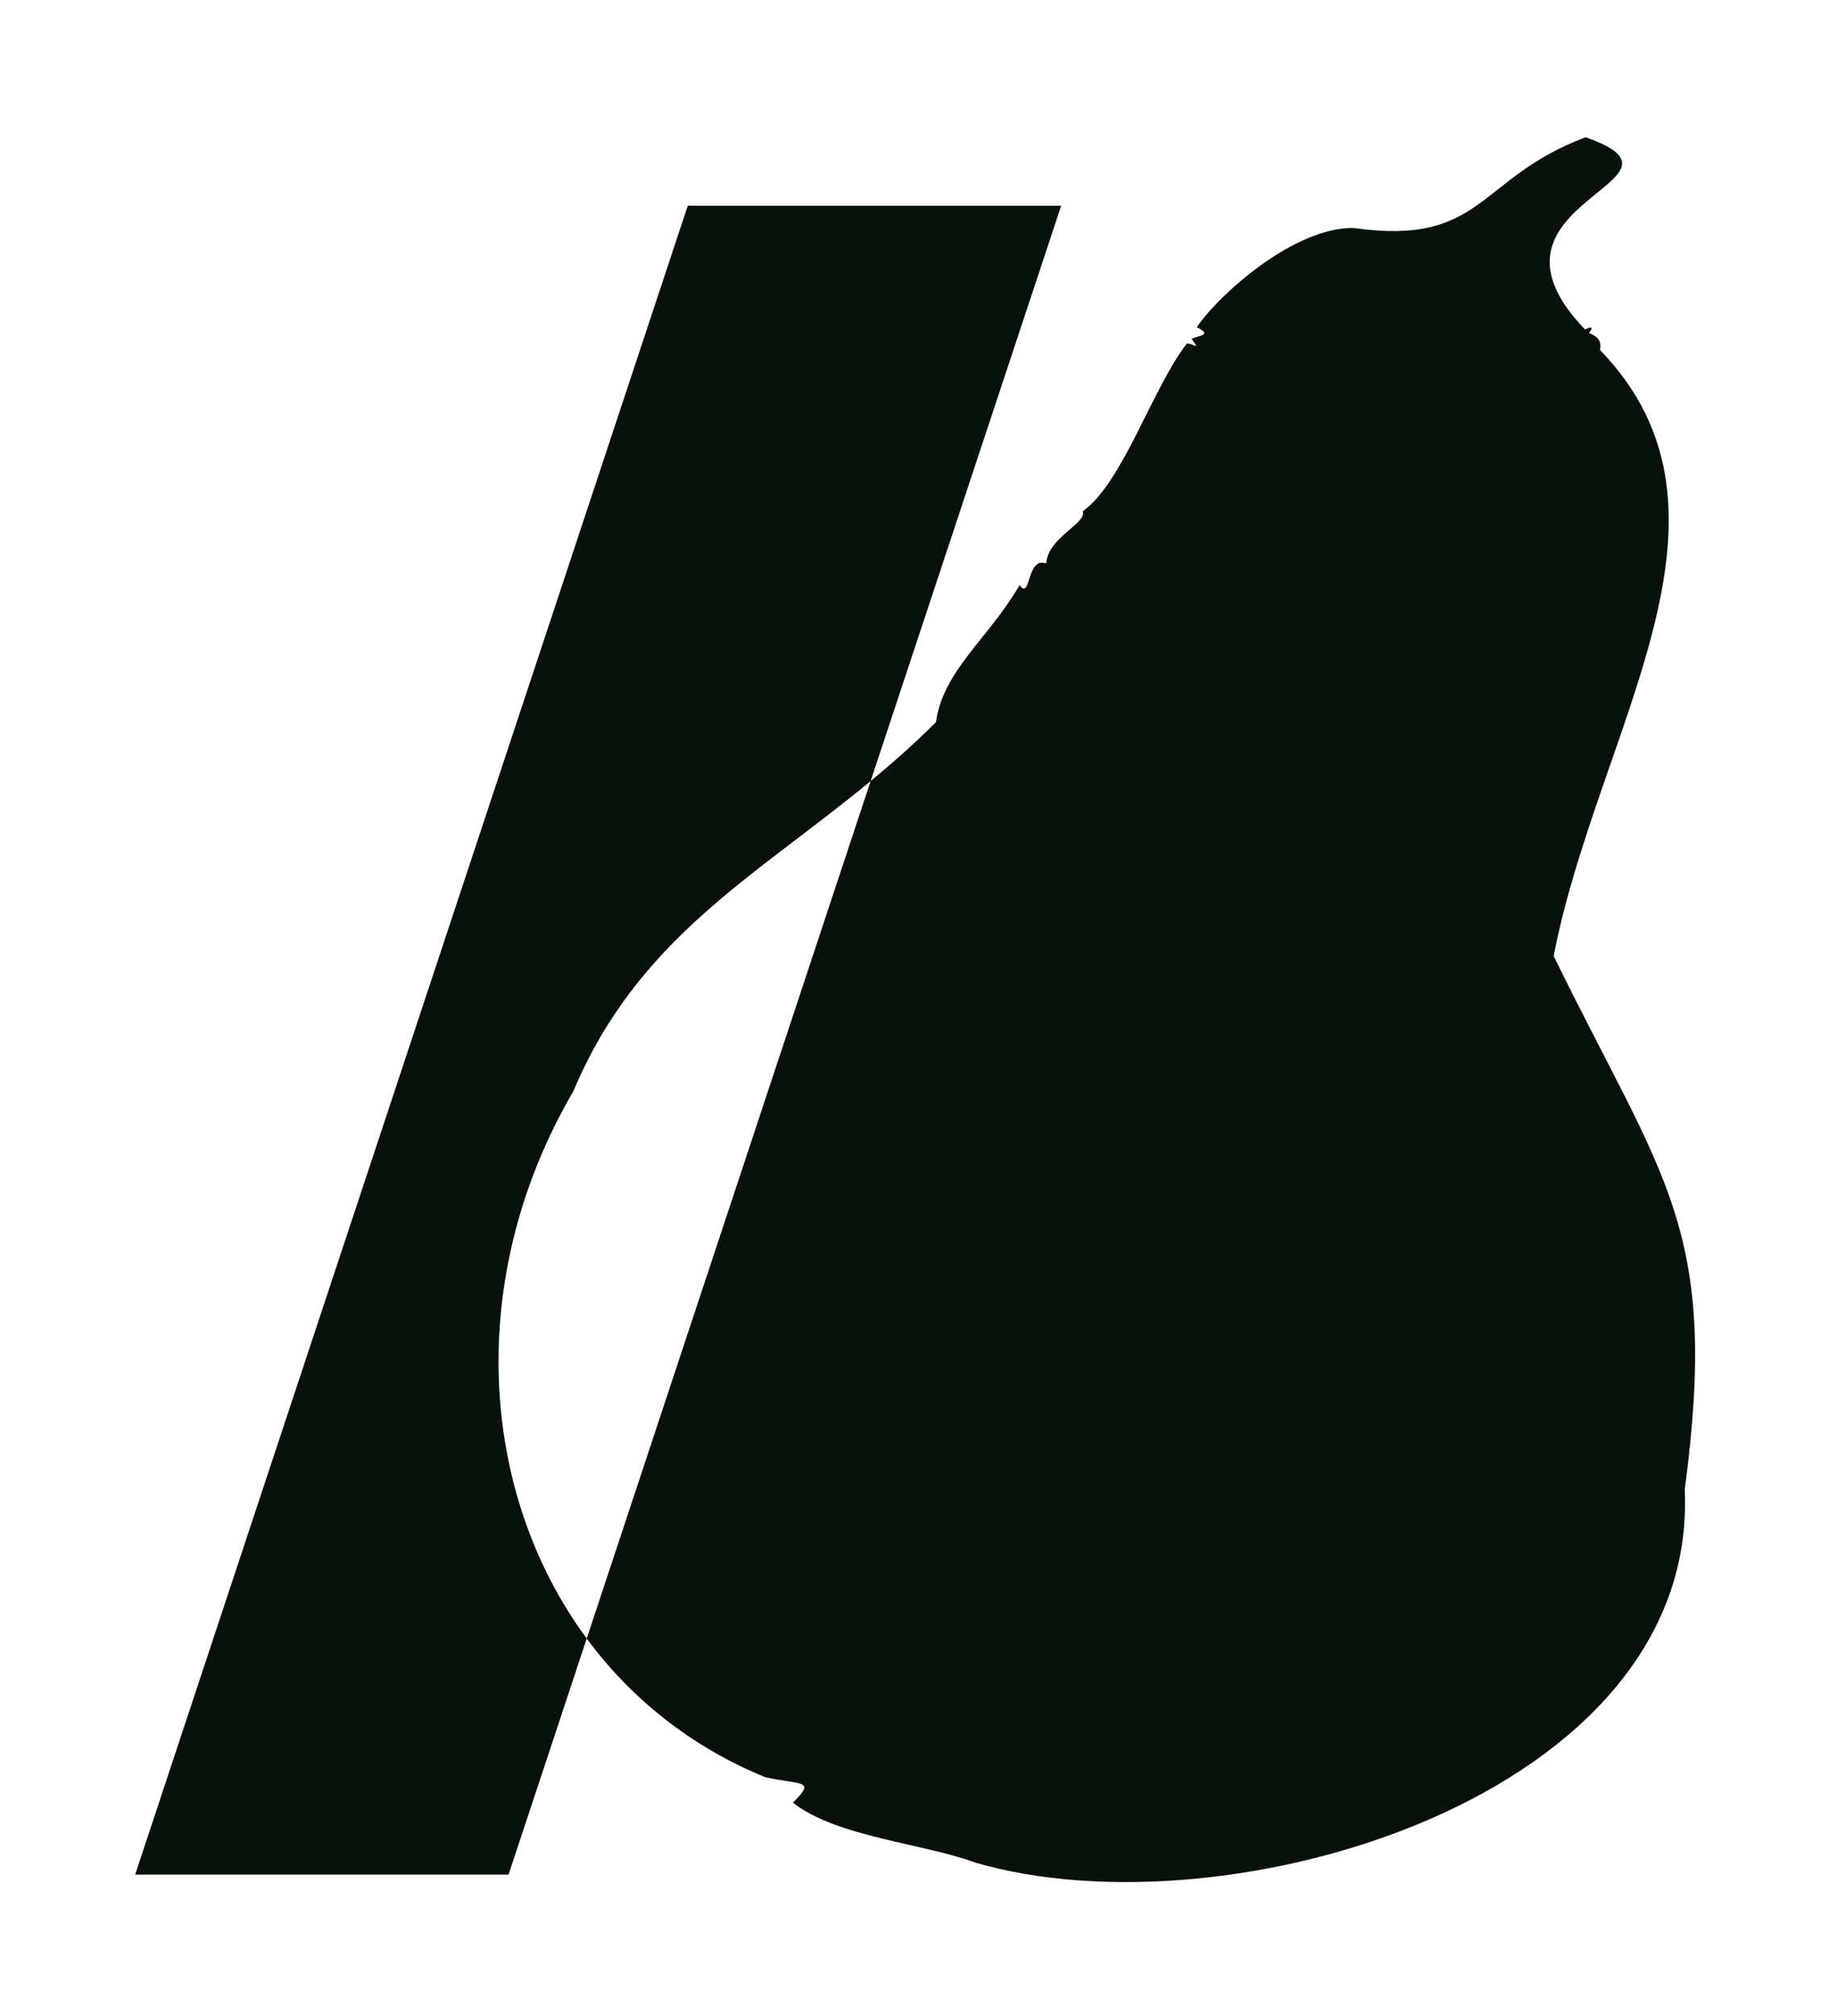 <svg xmlns="http://www.w3.org/2000/svg" width="668" height="733" fill="none"><g filter="url(#a)"><path fill="#081209" d="M576.588 49.91c45.752 16.04-45.131 23.257-.192 69.909 2.856-1.497 2.832-.613 1.415 1.21 1.525.882 4.905 1.631 3.986 6.193 57.977 59.737-.861 138.098-16.829 220.316 40.013 81.944 60.36 98.659 47.675 193.975 5.063 111.354-165.519 162.738-258.188 135.596-17.954-6.779-50.413-9.265-66.109-21.753 8.581-8.581 3.09-6.243-10.188-9.291-26.935-11.018-48.748-28.621-64.806-50.368l103.242-311.722c7.979-6.591 15.943-13.628 23.756-21.426 2.576-18.714 18.921-30.194 30.43-49.835 4.065 5.903 2.449-10.521 9.667-7.869.573-9.467 14.8-14.477 13.294-18.993 14.428-10.105 25.296-44.745 37.825-60.952 2.277-.138 5.233 2.905 1.713-1.673 2.932-1.433 7.702-1.272 1.931-4.269 8.059-11.953 35.339-36.285 56.845-36.074 47.573 6.74 44.931-18.16 84.533-32.974ZM316.594 283.975c-42.13 34.804-84.706 57.127-108.109 112.761-39.302 67.181-34.564 145.561 4.867 198.961l-28.426 85.827H49.143L250.085 74.819h135.783l-69.274 209.156Z"/></g><defs><filter id="a" width="575.254" height="642.334" x="45.143" y="45.91" color-interpolation-filters="sRGB" filterUnits="userSpaceOnUse"><feFlood flood-opacity="0" result="BackgroundImageFix"/><feBlend in="SourceGraphic" in2="BackgroundImageFix" result="shape"/><feTurbulence baseFrequency="0.125 0.125" numOctaves="3" seed="9216" type="fractalNoise"/><feDisplacementMap width="100%" height="100%" in="shape" result="displacedImage" scale="8" xChannelSelector="R" yChannelSelector="G"/><feMerge result="effect1_texture_377_113"><feMergeNode in="displacedImage"/></feMerge></filter></defs></svg>